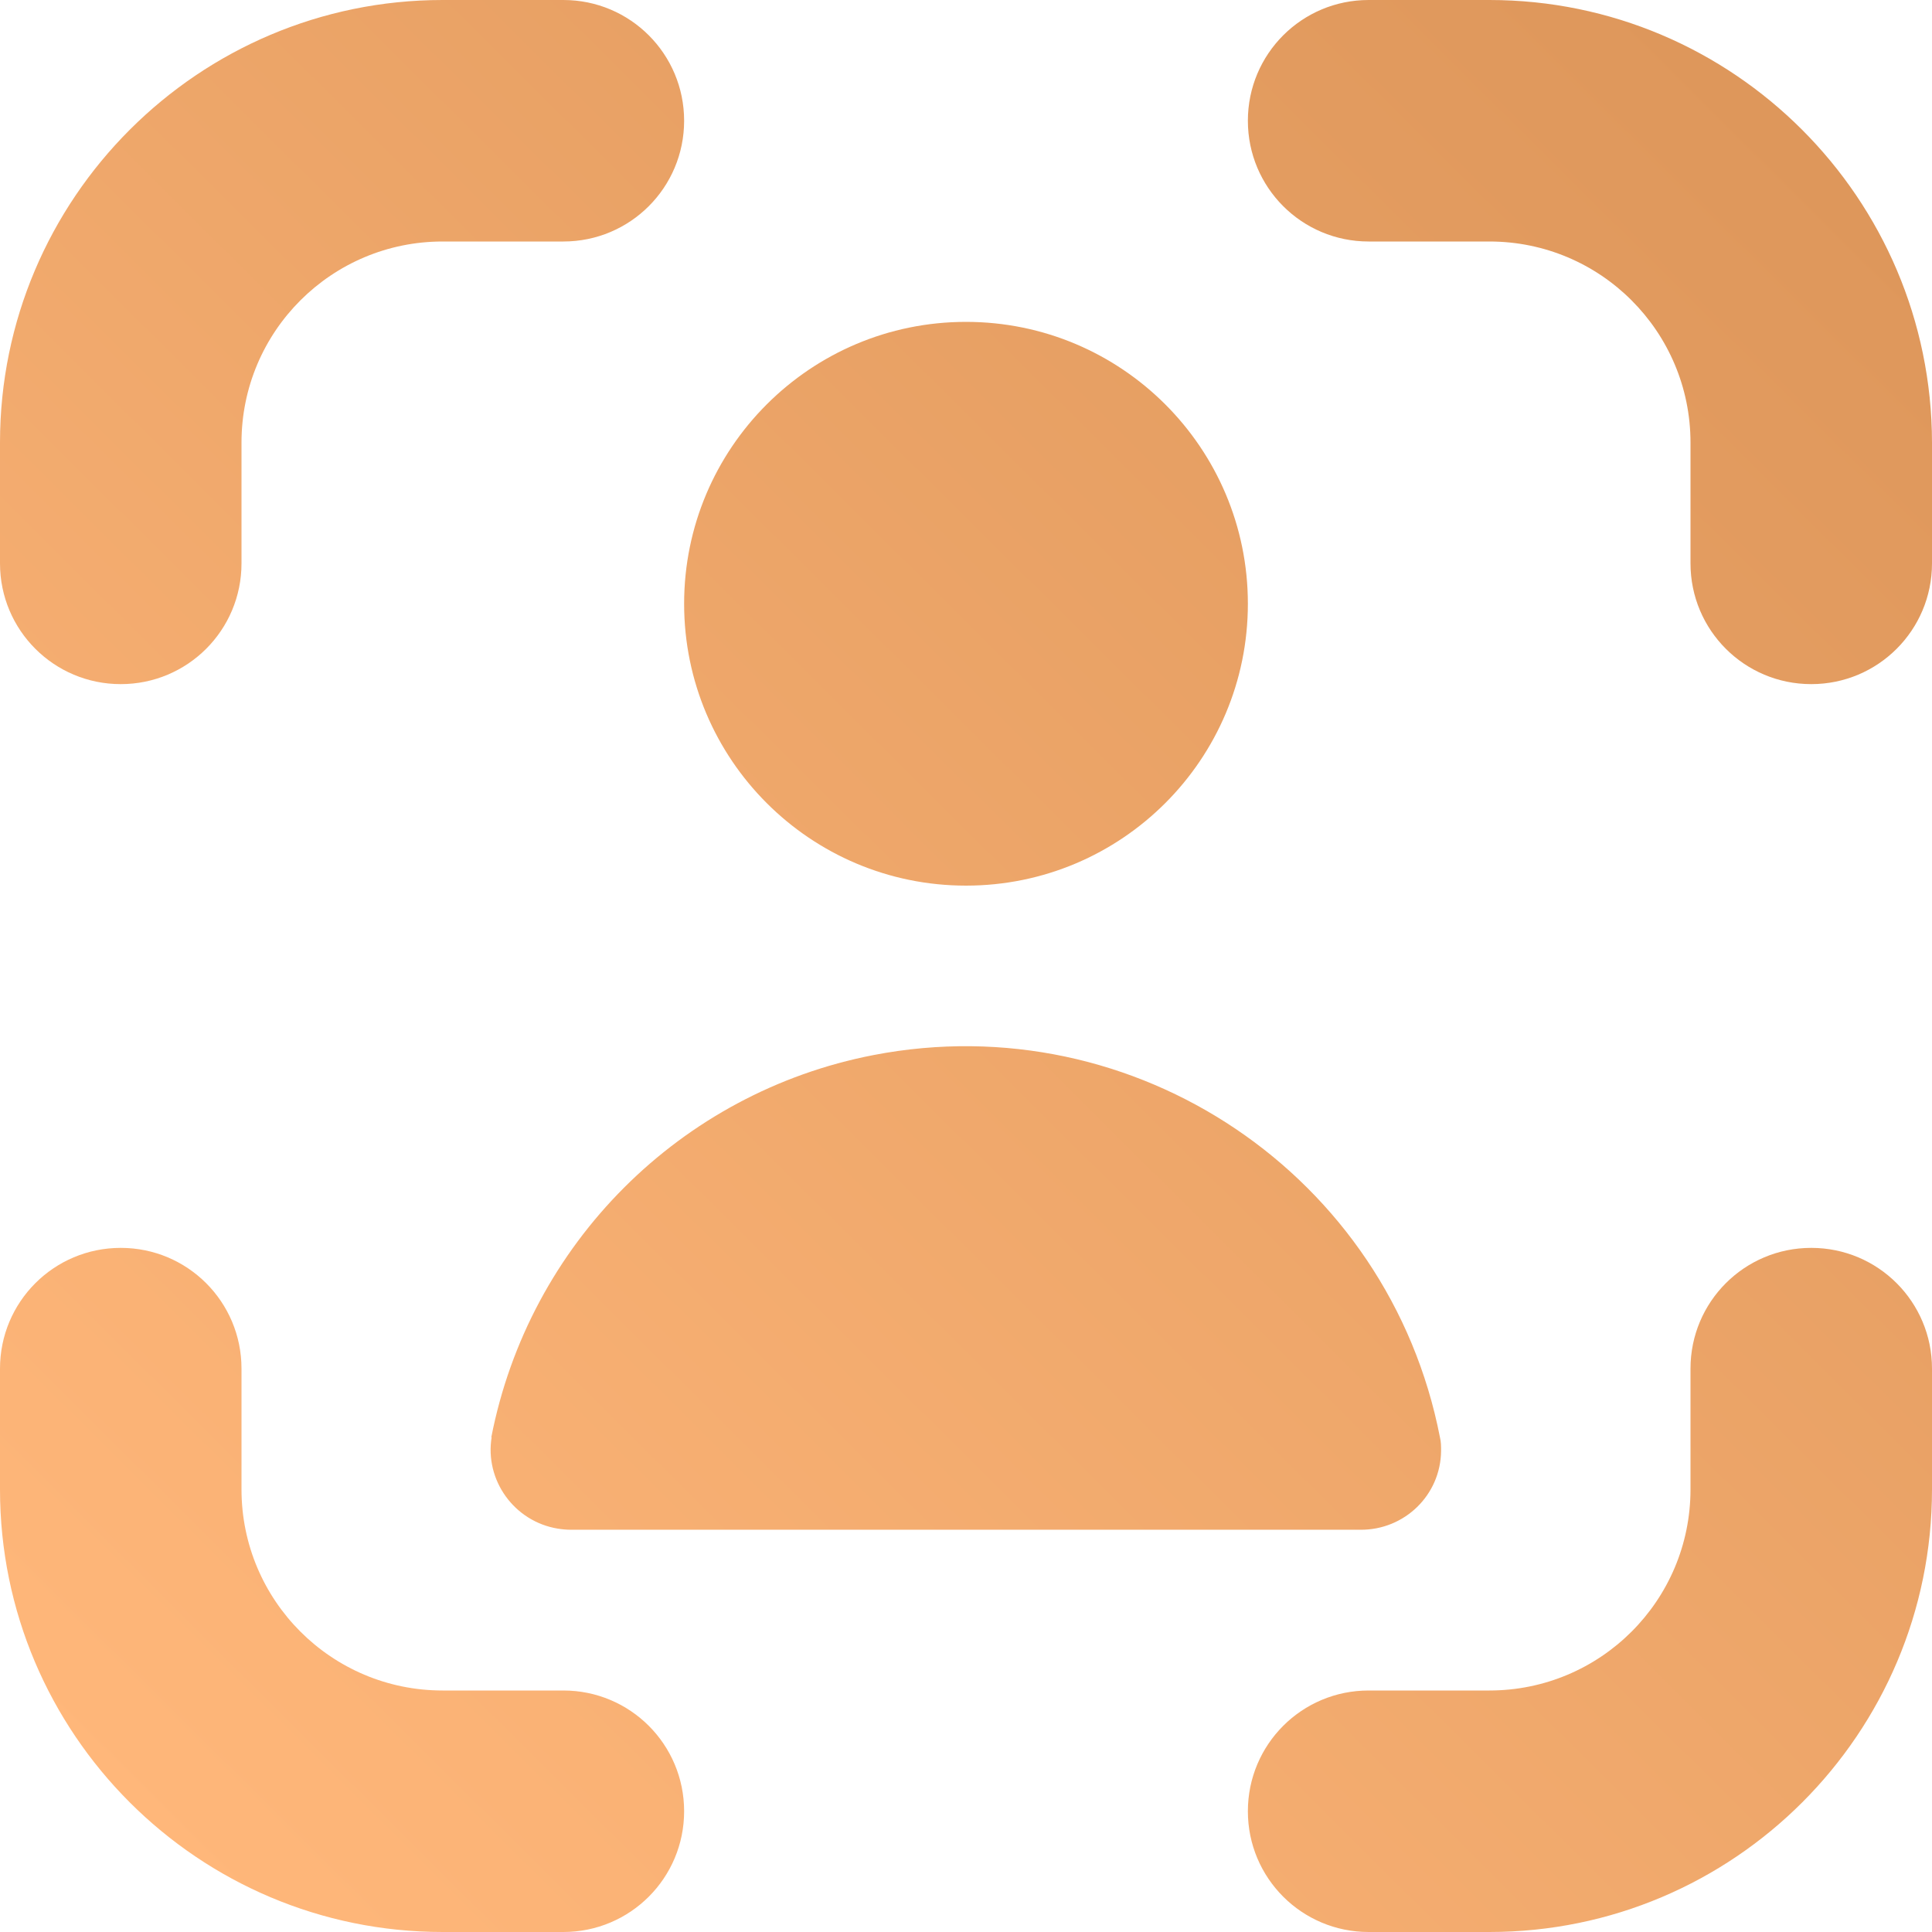 <?xml version="1.0" encoding="UTF-8"?> <svg xmlns="http://www.w3.org/2000/svg" xmlns:xlink="http://www.w3.org/1999/xlink" version="1.1" viewBox="0 0 512 512"><defs><style> .cls-1 { fill: url(#linear-gradient-5); } .cls-2 { fill: url(#linear-gradient-6); } .cls-3 { fill: url(#linear-gradient-4); } .cls-4 { fill: url(#linear-gradient-3); } .cls-5 { fill: url(#linear-gradient-2); } .cls-6 { fill: url(#linear-gradient); } </style><linearGradient id="linear-gradient" x1="214.9" y1="-148.7" x2="656.9" y2="296.3" gradientTransform="translate(0 514) scale(1 -1)" gradientUnits="userSpaceOnUse"><stop offset="0" stop-color="#ffb77a"></stop><stop offset="1" stop-color="#de975b"></stop></linearGradient><linearGradient id="linear-gradient-2" x1="-150.4" y1="214.2" x2="291.6" y2="659.2" xlink:href="#linear-gradient"></linearGradient><linearGradient id="linear-gradient-3" x1="31.7" y1="33.3" x2="473.7" y2="478.3" xlink:href="#linear-gradient"></linearGradient><linearGradient id="linear-gradient-4" x1="32.8" y1="32.2" x2="474.8" y2="477.2" xlink:href="#linear-gradient"></linearGradient><linearGradient id="linear-gradient-5" x1="-15.7" y1="80.4" x2="426.3" y2="525.4" xlink:href="#linear-gradient"></linearGradient><linearGradient id="linear-gradient-6" x1="90.1" y1="-24.7" x2="532.1" y2="420.3" xlink:href="#linear-gradient"></linearGradient></defs><g><g id="Bold"><path class="cls-6" d="M480,330.7c-17.7,0-32,14.3-32,32v32c0,29.5-23.9,53.3-53.3,53.3h-32c-17.7,0-32,14.3-32,32s14.3,32,32,32h32c64.8,0,117.3-52.6,117.3-117.3v-32c0-17.7-14.3-32-32-32Z"></path><path class="cls-5" d="M32,181.3c17.7,0,32-14.3,32-32v-32c0-29.5,23.9-53.3,53.3-53.3h32c17.7,0,32-14.3,32-32S167,0,149.3,0h-32C52.6,0,0,52.6,0,117.3v32c0,17.7,14.3,32,32,32Z"></path><path class="cls-4" d="M149.3,448h-32c-29.5,0-53.3-23.9-53.3-53.3v-32c0-17.7-14.3-32-32-32S0,345,0,362.7v32c0,64.8,52.6,117.3,117.3,117.3h32c17.7,0,32-14.3,32-32s-14.3-32-32-32Z"></path><path class="cls-3" d="M394.7,0h-32c-17.7,0-32,14.3-32,32s14.3,32,32,32h32c29.5,0,53.3,23.9,53.3,53.3v32c0,17.7,14.3,32,32,32s32-14.3,32-32v-32c-.1-64.7-52.6-117.3-117.3-117.3Z"></path><circle class="cls-1" cx="256" cy="160" r="74.7"></circle><path class="cls-2" d="M130.3,380.8c-1.9,11.5,6,22.4,17.5,24.3,1.2.2,2.4.3,3.6.3h209.1c11.7.1,21.3-9.2,21.4-20.9,0-1.2,0-2.4-.3-3.6-13.5-69.4-80.7-114.7-150.1-101.3-51.2,9.9-91.3,50-101.3,101.3h.1Z"></path></g></g></svg> 